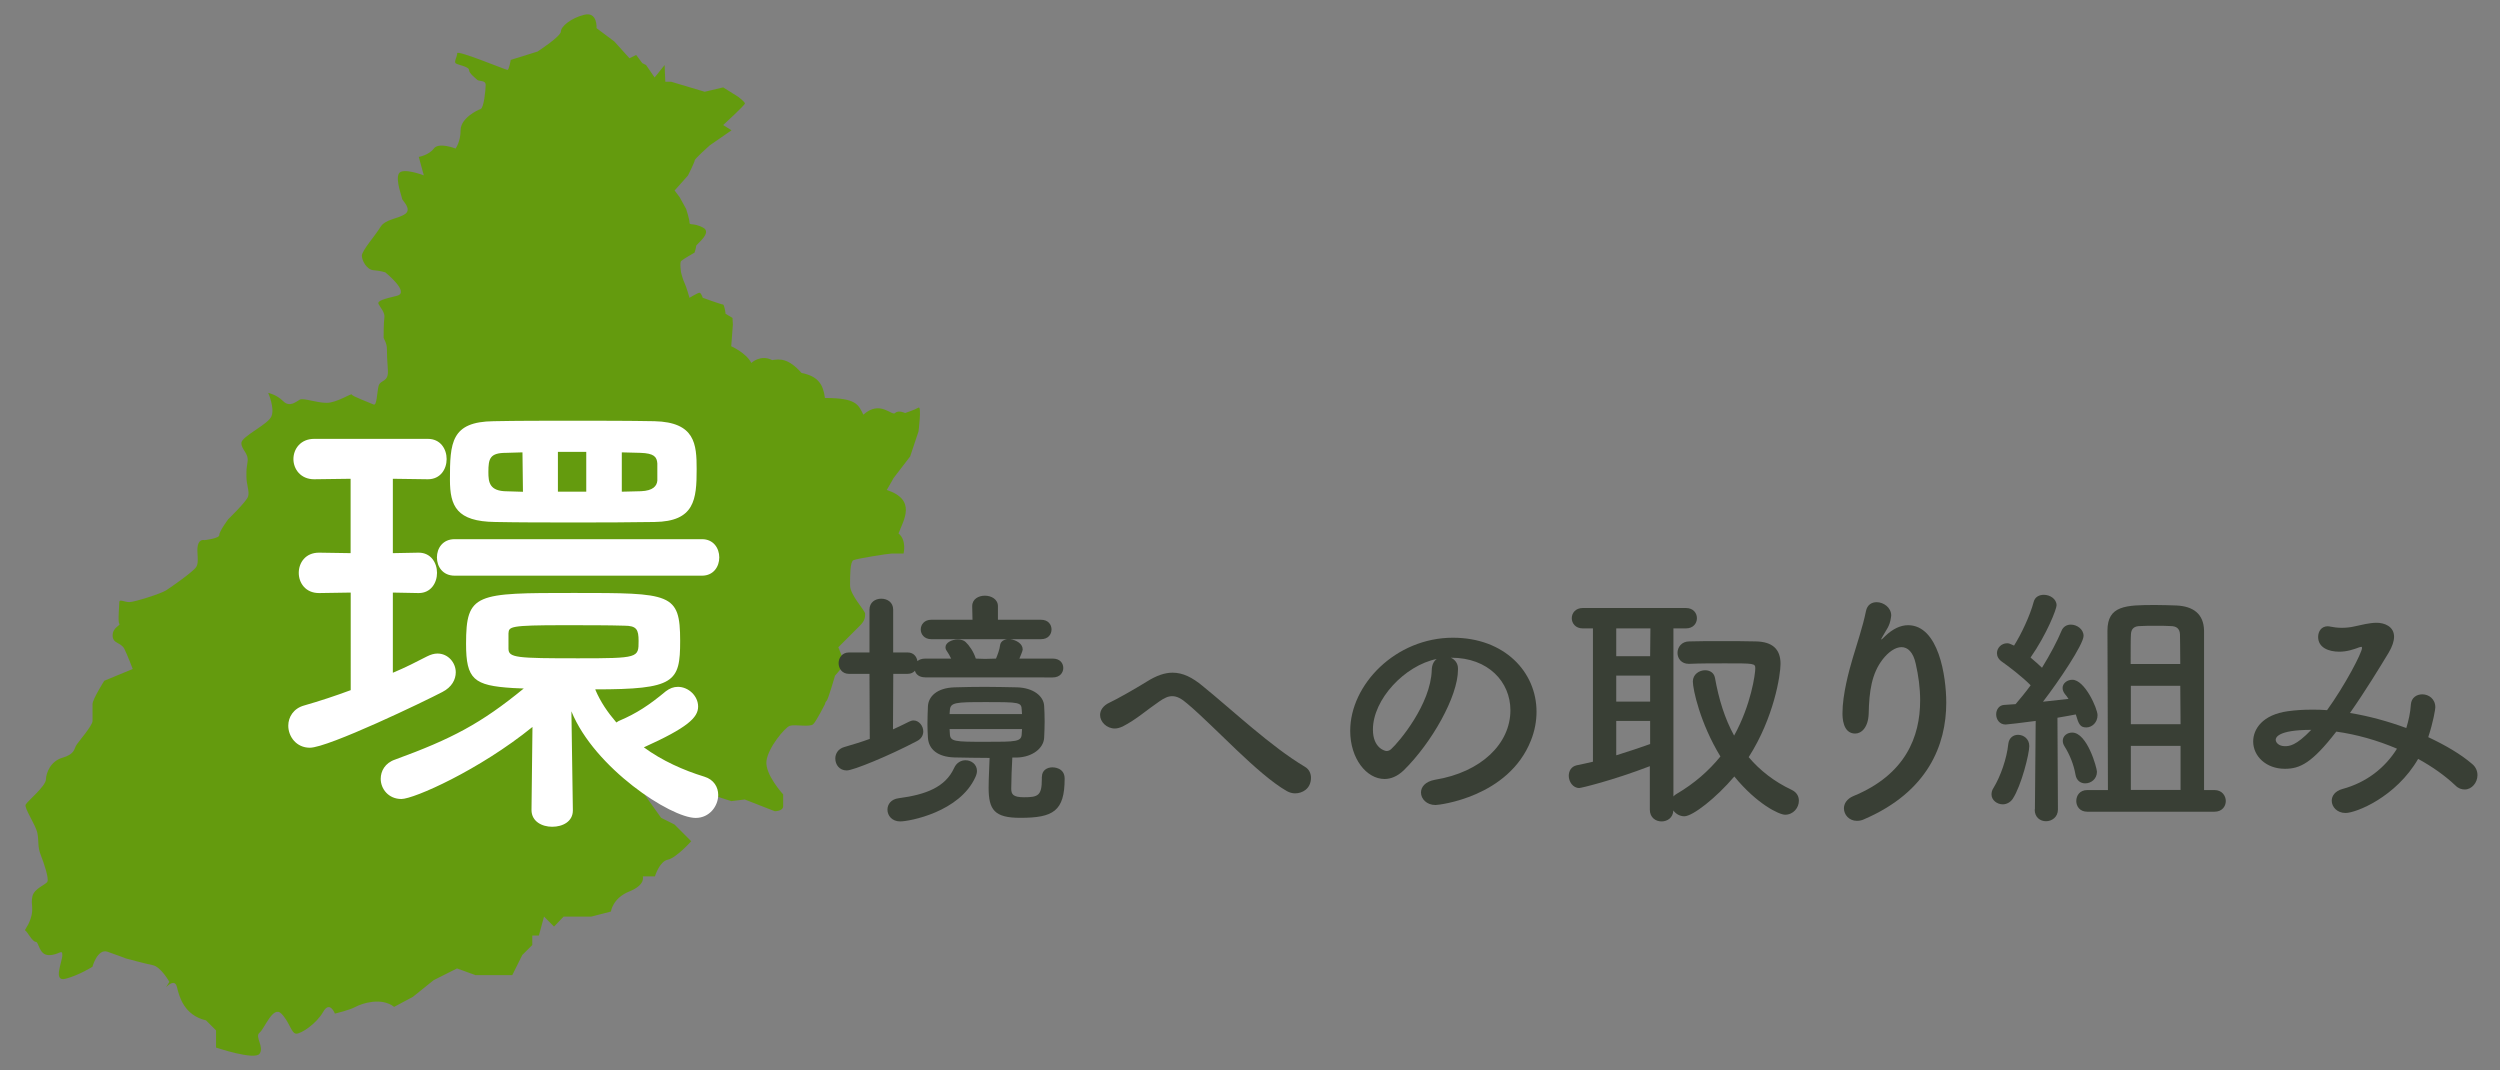 <?xml version="1.0" encoding="utf-8"?>
<!-- Generator: Adobe Illustrator 28.3.0, SVG Export Plug-In . SVG Version: 6.00 Build 0)  -->
<svg version="1.1" id="レイヤー_1" xmlns="http://www.w3.org/2000/svg" xmlns:xlink="http://www.w3.org/1999/xlink" x="0px"
	 y="0px" viewBox="0 0 257.48 110.22" style="enable-background:new 0 0 257.48 110.22;" xml:space="preserve">
<rect x="0" y="0" width="257.48" height="110.22" fill="#808080" stroke="none"/>
<style type="text/css">
	.st0{fill:#649B0E;}
	.st1{enable-background:new    ;}
	.st2{fill:#393F35;}
	.st3{fill:#FFFFFF;}
</style>
<path class="st0" d="M12.96,98.71c0,0,1.9,0.52,2.76,0.69c0.86,0.17,1.72,1.72,1.72,1.72l-0.33,0.56c0,0,0.89-1,1.12,0
	c0.24,1,0.75,2.89,2.99,3.41c1.03,1.03,1.03,1.03,1.03,1.03v1.77c0,0,3.96,1.33,4.48,0.64s-0.52-1.75,0-2.17
	c0.52-0.41,1.38-2.83,2.24-1.97s1.03,2.07,1.55,2.07c0.52,0,2.07-1.03,2.76-2.24s1.21,0.17,1.21,0.17s1.48-0.34,2.12-0.69
	s2.67-1.03,3.98,0c1.93-1.03,1.93-1.03,1.93-1.03l2.14-1.72l2.41-1.21l1.9,0.69h3.79l1.03-2.07l1.03-1.03v-0.98h0.68l0.53-1.95
	l1.03,1.03l0.99-1.03h2.86l2.01-0.52c0,0,0.17-1.38,1.9-2.07c1.72-0.69,1.38-1.55,1.38-1.55h1.25c0,0,0.47-1.55,1.33-1.72
	s2.41-1.9,2.41-1.9l-1.72-1.72l-1.38-0.69l-1.72-2.41l4.82,1.05l1.97-1.05l2.16,0.69l1.38-0.17l3.1,1.21c0,0,0.86,0,0.86-0.52
	s0-1.21,0-1.21s-1.9-2.07-1.72-3.45c0.17-1.38,1.9-3.45,2.41-3.62c0.52-0.17,2.07,0.17,2.41-0.17s1.21-2.07,1.21-2.07
	s0-0.17,0.17-0.34S86,69.59,86,69.59l1.03-1.21l-0.69-1.72c0,0,1.72-1.72,2.24-2.24c0.52-0.52,0.52-0.86,0.52-1.21
	s-1.55-1.9-1.55-2.93s0-2.41,0.34-2.58s3.62-0.69,3.96-0.69s1.21,0,1.21,0s0.34-1.38-0.52-2.07c0.52-1.38,1.9-3.45-1.21-4.48
	c0.52-0.86,0.69-1.21,0.69-1.21l1.72-2.24l0.86-2.58c0,0,0.34-2.66,0-2.45s-1.38,0.56-1.38,0.56s-0.69-0.34-1.03,0
	s-1.55-1.38-3.27,0.17c-0.52-1.03-0.69-1.72-3.96-1.72c-0.17-1.38-0.69-2.24-2.41-2.58c-1.38-1.55-2.25-1.44-3.02-1.32
	c-1.2-0.62-2.15,0.29-2.15,0.29c-0.52-1.03-2.07-1.72-2.07-1.72l0.17-2.24l-0.04-0.68l-0.71-0.42c0,0-0.11-0.96-0.28-0.96
	s-2.07-0.69-2.07-0.69s-0.17-0.52-0.34-0.52s-1.03,0.52-1.03,0.52s-0.34-1.21-0.52-1.55c-0.17-0.34-0.34-1.03-0.34-1.03
	s-0.17-1.03,0-1.21c0.17-0.17,1.38-0.86,1.38-0.86s0.17-0.52,0.17-0.69s1.72-1.38,0.69-1.9s-1.38-0.17-1.38-0.52
	c0-0.34-0.34-1.38-0.34-1.38L70,20.31l-0.52-0.69l1.38-1.55c0,0,0.69-1.38,0.69-1.55s1.55-1.55,1.55-1.55l2.24-1.55l-0.86-0.54
	c0,0,2.24-2.05,2.24-2.22s-0.69-0.69-0.69-0.69L74.48,9l-1.9,0.45l-3.45-1.03h-0.61L68.45,6.7l-1.03,1.28L66.54,6.7l-0.39-0.2
	l-0.63-0.84L64.83,6l-1.55-1.72L61.44,2.9c0,0,0.12-1.72-1.26-1.38c-1.38,0.34-2.41,1.21-2.41,1.72s-2.41,2.07-2.41,2.07L52.6,6.17
	c0,0-0.17,1.03-0.34,1.03s-5.17-2.07-5.17-1.72s-0.34,0.86-0.17,1.03c0.17,0.17,1.38,0.34,1.38,0.69s0.69,0.86,0.86,1.03
	s0.86,0,0.86,0.52s-0.19,2.38-0.52,2.48c-0.34,0.1-2.06,0.96-2.06,2.17s-0.52,1.9-0.52,1.9s-1.72-0.69-2.24,0s-1.55,0.86-1.55,0.86
	l0.52,1.9c0,0-2.24-0.86-2.58-0.17c-0.34,0.69,0.34,2.41,0.34,2.58s1.03,1.03,0.34,1.55s-2.07,0.52-2.58,1.38
	c-0.52,0.86-1.9,2.41-1.9,2.93s0.51,1.45,1.2,1.5s1.21,0.22,1.21,0.22s2.58,2.07,1.21,2.41c-1.38,0.34-2.07,0.52-1.9,0.86
	s0.68,0.87,0.6,1.38s-0.08,1.89-0.08,2.06s0.34,0.52,0.34,1.21s0.02,0.87,0.1,2.16c0.08,1.29-0.78,0.94-0.96,1.63
	c-0.17,0.69-0.17,2.07-0.52,1.9s-2.24-0.86-2.24-1.03s-1.55,0.86-2.58,0.86c-1.03,0-2.41-0.52-2.76-0.34
	c-0.34,0.17-1.03,0.86-1.72,0.17c-0.69-0.69-1.55-0.86-1.55-0.86s0.69,1.55,0.34,2.41s-3.1,2.07-3.1,2.76s0.76,1.05,0.64,1.9
	c-0.12,0.85-0.12,0.68-0.12,1.54s0.34,1.55,0.17,2.07s-2.04,2.33-2.04,2.33s-0.95,1.27-0.92,1.63c0.03,0.35-1.52,0.53-1.52,0.53
	s-0.52-0.17-0.69,0.52s0.17,1.72-0.17,2.24s-2.58,2.07-3.1,2.41s-3.27,1.21-3.79,1.21s-1.03-0.34-1.03,0s-0.17,2.05,0,2.23
	s-0.69,0.35-0.69,1.21s0.86,0.69,1.21,1.38c0.34,0.69,0.86,2.07,0.86,2.07l-2.93,1.21c0,0-1.21,1.9-1.21,2.41c0,0.52,0,1.22,0,1.73
	s-1.55,2.23-1.72,2.58c-0.17,0.34-0.17,0.86-1.38,1.21s-1.68,1.54-1.7,2.24c-0.02,0.69-1.91,2.24-2.09,2.59
	c-0.17,0.34,1.03,2.07,1.21,2.93c0.17,0.86,0,1.38,0.34,2.24s0.86,2.41,0.69,2.76c-0.17,0.34-1.38,0.69-1.55,1.55
	s0.17,1.21-0.17,2.24s-0.72,1.16-0.53,1.27C2.82,95.97,3.34,97,3.68,97S4,98.37,5.04,98.37s1.38-0.69,1.38,0s-1.01,2.8,0.35,2.43
	c1.37-0.36,2.75-1.23,2.75-1.23s0.52-1.9,1.55-1.55S12.96,98.71,12.96,98.71z"/>
<g>
	<g class="st1">
		<path class="st2" d="M95.28,69.76c-0.58,0-0.95-0.29-1.05-0.68c-0.16,0.18-0.39,0.32-0.74,0.32H92l-0.03,5.72
			c0.58-0.26,1.13-0.53,1.65-0.79c0.16-0.08,0.32-0.13,0.47-0.13c0.55,0,1,0.55,1,1.13c0,0.37-0.18,0.76-0.66,1
			c-2.89,1.52-6.56,3.02-7.22,3.02c-0.76,0-1.18-0.6-1.18-1.23c0-0.5,0.29-1,0.92-1.18c0.89-0.26,1.79-0.53,2.63-0.84l-0.03-6.7
			h-2.13c-0.68,0-1.05-0.55-1.05-1.1c0-0.55,0.37-1.1,1.05-1.1h2.13v-4.41c0-0.76,0.6-1.13,1.21-1.13c0.63,0,1.23,0.37,1.23,1.13
			v4.41h1.5c0.6,0,0.92,0.42,1,0.89c0.18-0.16,0.45-0.26,0.79-0.26h2.68c-0.13-0.29-0.29-0.55-0.45-0.79
			c-0.1-0.13-0.13-0.26-0.13-0.39c0-0.47,0.66-0.79,1.26-0.79c0.32,0,0.63,0.08,0.81,0.26c0.37,0.34,0.84,1.02,1.05,1.71l0.95,0.03
			l1.13-0.03c0.18-0.42,0.37-0.95,0.42-1.37c0.05-0.39,0.37-0.58,0.74-0.63h-7.83c-0.71,0-1.08-0.5-1.08-1s0.37-1,1.08-1h4.25
			l-0.03-1.37v-0.03c0-0.74,0.66-1.08,1.31-1.08c0.66,0,1.34,0.37,1.34,1.08v0.03v1.37h4.44c0.74,0,1.08,0.5,1.08,1s-0.34,1-1.08,1
			h-3.18c0.63,0.08,1.29,0.47,1.29,1.05c0,0.05,0,0.16-0.34,0.95h3.44c0.74,0,1.08,0.47,1.08,0.97c0,0.47-0.34,0.97-1.08,0.97H95.28
			z M92.71,84.6c-0.84,0-1.31-0.6-1.31-1.21c0-0.55,0.37-1.08,1.16-1.18c2.84-0.37,4.81-1.16,5.7-3.1c0.26-0.58,0.74-0.81,1.18-0.81
			c0.6,0,1.18,0.42,1.18,1.1c0,0.18-0.05,0.39-0.16,0.63C98.85,83.62,93.68,84.6,92.71,84.6z M107.31,80c0-0.66,0.53-0.97,1.08-0.97
			c0.08,0,1.26,0,1.26,1.16c0,3.36-1.18,4.04-4.57,4.04c-2.65,0-3.26-0.81-3.26-3.1c0-1,0.08-2.21,0.1-3.07
			c-1.26,0-2.47-0.03-3.62-0.05c-1.73-0.05-2.65-0.84-2.73-2.02c-0.03-0.47-0.05-0.97-0.05-1.47c0-0.63,0.03-1.26,0.05-1.79
			c0.05-0.95,0.87-1.89,2.76-1.94c1-0.03,2.05-0.05,3.12-0.05s2.21,0.03,3.31,0.05c1.65,0.05,2.73,0.89,2.78,1.92
			c0.03,0.47,0.05,1.05,0.05,1.63c0,0.58-0.03,1.13-0.05,1.63c-0.05,1.1-1.21,2-2.78,2.05h-0.5c-0.05,0.92-0.11,2.34-0.11,3.2
			c0,0.58,0.18,0.89,1.31,0.89c1.44,0,1.84-0.16,1.84-1.84c0-0.08,0-0.16,0-0.24V80z M105.26,73.54c0-0.13-0.03-0.29-0.03-0.42
			c-0.03-0.79-0.18-0.81-3.75-0.81c-3.07,0-3.6,0.03-3.65,0.84c0,0.13-0.03,0.26-0.03,0.39H105.26z M97.8,75.09
			c0,0.18,0.03,0.34,0.03,0.5c0.03,0.79,0.5,0.81,3.65,0.81c3.23,0,3.73,0,3.75-0.84c0-0.16,0.03-0.31,0.03-0.47H97.8z"/>
		<path class="st2" d="M133.39,81.71c-0.29,0-0.58-0.08-0.87-0.24c-3.05-1.76-7.33-6.54-10.19-8.96c-0.66-0.58-1.13-0.81-1.6-0.81
			c-0.42,0-0.81,0.18-1.34,0.55c-1.31,0.89-2.34,1.84-3.76,2.57c-0.29,0.13-0.55,0.21-0.81,0.21c-0.84,0-1.52-0.68-1.52-1.39
			c0-0.47,0.29-0.97,1-1.29c0.68-0.32,2.42-1.29,3.81-2.15c1-0.63,1.86-0.92,2.65-0.92c1.08,0,2.05,0.5,3.1,1.37
			c3.2,2.6,7.01,6.22,10.53,8.32c0.45,0.26,0.63,0.71,0.63,1.13C135.02,81.26,134.1,81.71,133.39,81.71z"/>
		<path class="st2" d="M155.56,73.15c0-2.92-2.28-5.41-6.09-5.41c-0.03,0-0.03,0-0.05,0c0.42,0.18,0.74,0.58,0.74,1.1
			c0,0.05,0,0.11,0,0.13c0,2.76-2.71,7.54-5.59,10.37c-0.66,0.63-1.34,0.89-1.97,0.89c-1.86,0-3.54-2.1-3.54-4.96
			c0-4.75,4.67-9.59,10.58-9.59c5.3,0,8.61,3.52,8.61,7.62c0,0.97-0.18,1.97-0.58,2.97c-2.31,5.83-9.45,6.64-9.82,6.64
			c-0.92,0-1.5-0.63-1.5-1.29c0-0.58,0.45-1.13,1.44-1.31C152.56,79.53,155.56,76.59,155.56,73.15z M147.97,67.87
			c-3.28,0.66-6.57,4.15-6.57,7.27c0,1.97,1.31,2.21,1.39,2.21c0.16,0,0.34-0.05,0.5-0.21c0.79-0.71,4.07-4.6,4.17-8.14
			C147.47,68.47,147.68,68.08,147.97,67.87z"/>
		<path class="st2" d="M169.95,78.9c-3.91,1.5-7.12,2.26-7.3,2.26c-0.66,0-1.08-0.66-1.08-1.26c0-0.5,0.26-0.95,0.81-1.08
			c0.55-0.11,1.13-0.24,1.68-0.37V64.72h-1.05c-0.74,0-1.13-0.52-1.13-1.05s0.39-1.05,1.13-1.05h10.63c0.76,0,1.13,0.53,1.13,1.05
			s-0.37,1.05-1.13,1.05h-1.29v17.31c0.08-0.1,0.18-0.18,0.32-0.26c1.84-1.08,3.33-2.39,4.52-3.86c-2.1-3.44-2.84-6.93-2.84-7.72
			c0-0.74,0.66-1.16,1.26-1.16c0.47,0,0.92,0.24,1.02,0.79c0.39,2.18,1,4.18,1.97,5.94c1.76-3.18,2.18-6.38,2.18-6.91
			s-0.08-0.53-3.1-0.53c-1.23,0-2.57,0-3.7,0.05c-0.03,0-0.03,0-0.05,0c-0.76,0-1.16-0.55-1.16-1.13s0.42-1.18,1.21-1.18
			c0.95-0.03,2.02-0.03,3.07-0.03c1.44,0,2.84,0,3.78,0.03c1.71,0.03,2.55,0.79,2.55,2.31c0,1.13-0.66,5.51-3.28,9.61
			c1.16,1.37,2.63,2.52,4.41,3.36c0.55,0.26,0.76,0.68,0.76,1.13c0,0.73-0.58,1.44-1.42,1.44c-0.6,0-2.89-1.08-5.23-3.94
			c-1.84,2.18-4.28,4.1-5.15,4.1c-0.47,0-0.89-0.26-1.13-0.6c-0.03,0.76-0.63,1.13-1.21,1.13c-0.6,0-1.21-0.39-1.21-1.21V78.9z
			 M169.98,64.72h-3.52v2.86h3.49L169.98,64.72z M169.95,69.58h-3.49v2.68h3.49V69.58z M169.95,74.25h-3.49v3.54
			c1.21-0.37,2.36-0.76,3.49-1.16V74.25z"/>
		<path class="st2" d="M191.25,84.54c-0.81,0-1.34-0.63-1.34-1.29c0-0.47,0.29-0.97,0.97-1.26c5.38-2.21,6.88-6.12,6.88-9.85
			c0-1.31-0.18-2.57-0.45-3.76c-0.26-1.23-0.84-1.73-1.47-1.73c-0.66,0-1.37,0.53-1.94,1.26c-1.13,1.47-1.39,3.26-1.44,5.59
			c-0.05,1.42-0.74,2.05-1.39,2.05c-1.31,0-1.31-1.73-1.31-2.1c0-1.92,0.68-4.41,1.05-5.65c0.39-1.34,1.05-3.26,1.37-4.86
			c0.13-0.66,0.6-0.92,1.1-0.92c0.71,0,1.5,0.55,1.5,1.37c0,0.08-0.03,0.16-0.03,0.24c-0.13,0.89-0.47,1.21-0.81,1.84
			c-0.18,0.29-0.21,0.39-0.18,0.39c0.05,0,0.21-0.16,0.39-0.34c0.79-0.76,1.6-1.13,2.36-1.13c3.15,0,3.94,5.25,3.94,7.98
			c0,4.38-1.92,9.16-8.38,11.97C191.78,84.49,191.51,84.54,191.25,84.54z"/>
		<path class="st2" d="M206.27,82.84c-0.58,0-1.16-0.42-1.16-1.02c0-0.21,0.05-0.45,0.21-0.68c0.71-1.16,1.37-3.02,1.52-4.54
			c0.08-0.63,0.53-0.92,1-0.92c0.58,0,1.16,0.42,1.16,1.16c0,0.79-0.81,4.07-1.71,5.44C207.04,82.65,206.64,82.84,206.27,82.84z
			 M209.58,83.36l0.08-9.11c-1.34,0.18-2.94,0.37-3.1,0.37c-0.63,0-0.97-0.53-0.97-1.05c0-0.47,0.29-0.95,0.84-0.97
			c0.31-0.03,0.71-0.05,1.16-0.08c0.47-0.55,1.02-1.21,1.55-1.94c-0.81-0.84-2.36-2.02-2.97-2.44c-0.34-0.24-0.5-0.55-0.5-0.87
			c0-0.53,0.45-1.02,1.05-1.02c0.16,0,0.32,0.05,0.71,0.24c0.74-1.16,1.65-3.1,2.02-4.49c0.13-0.53,0.58-0.74,1.05-0.74
			c0.63,0,1.31,0.42,1.31,1.08c0,0.39-1,2.97-2.68,5.38c0.42,0.34,0.84,0.74,1.18,1.05c0.84-1.37,1.58-2.76,2-3.78
			c0.18-0.47,0.58-0.66,0.97-0.66c0.63,0,1.31,0.47,1.31,1.16c0,0.87-2.57,4.7-4.18,6.78c1-0.1,1.97-0.21,2.63-0.29
			c-0.11-0.18-0.26-0.37-0.37-0.5c-0.16-0.21-0.24-0.42-0.24-0.63c0-0.47,0.47-0.84,1-0.84c1.29,0,2.6,2.97,2.6,3.65
			c0,0.76-0.58,1.26-1.16,1.26c-0.63,0-0.79-0.34-1.08-1.34c-0.42,0.08-1.1,0.21-1.89,0.34l0.05,9.45c0,0.79-0.63,1.21-1.23,1.21
			c-0.58,0-1.16-0.39-1.16-1.18V83.36z M214.76,80.68c-0.45,0-0.89-0.26-1-0.89c-0.18-1.05-0.6-2.08-1.13-2.92
			c-0.13-0.21-0.18-0.39-0.18-0.58c0-0.5,0.45-0.84,0.97-0.84c1.55,0,2.55,3.65,2.55,4.04C215.96,80.24,215.36,80.68,214.76,80.68z
			 M214.97,83.6c-0.76,0-1.13-0.55-1.13-1.1c0-0.58,0.37-1.13,1.13-1.13h2.13c0-3.94-0.05-14.78-0.05-16.41
			c0-2.6,1.87-2.65,4.96-2.65c0.74,0,1.5,0.03,2.15,0.05c1.73,0.08,2.81,0.87,2.84,2.6c0,0,0,0,0,16.41h1.08
			c0.76,0,1.16,0.58,1.16,1.13c0,0.55-0.39,1.1-1.16,1.1H214.97z M224.55,68.39c0-1.55-0.03-2.71-0.03-3.07
			c-0.03-0.6-0.39-0.84-0.97-0.84c-0.45-0.03-1-0.03-1.55-0.03c-0.58,0-1.13,0-1.58,0.03c-0.58,0-0.92,0.24-0.95,0.84
			c-0.03,0.42-0.03,1.58-0.03,3.07H224.55z M224.55,70.63h-5.09v3.96h5.12L224.55,70.63z M224.58,76.82h-5.12v4.54h5.12V76.82z"/>
		<path class="st2" d="M241.57,83.73c-0.87,0-1.42-0.63-1.42-1.26c0-0.5,0.34-1,1.1-1.21c2.52-0.68,4.41-2.21,5.62-4.15
			c-2.02-0.87-4.18-1.47-6.25-1.76c-2.52,3.26-3.75,3.83-5.3,3.83c-1.94,0-3.26-1.31-3.26-2.81c0-1.29,0.97-2.76,3.57-3.12
			c0.79-0.11,1.6-0.16,2.44-0.16c0.52,0,1.05,0,1.6,0.05c1.84-2.55,3.6-5.91,3.6-6.41c0-0.08-0.03-0.11-0.08-0.11
			c-0.05,0-0.13,0.03-0.21,0.05c-0.55,0.21-1.26,0.45-2.05,0.45c-1.1,0-2.18-0.42-2.18-1.52c0-0.58,0.34-1.1,1-1.1
			c0.1,0,0.21,0.03,0.34,0.05c0.21,0.05,0.66,0.11,1.1,0.11c0.42,0,0.89-0.05,1.23-0.13c0.74-0.16,1.63-0.39,2.36-0.39
			c0.79,0,1.79,0.37,1.79,1.44c0,0.45-0.18,1-0.55,1.63c-0.89,1.47-2.39,3.94-3.99,6.22c1.97,0.32,3.94,0.87,5.8,1.55
			c0.24-0.79,0.42-1.58,0.47-2.42c0.05-0.71,0.6-1.05,1.18-1.05c0.66,0,1.34,0.47,1.34,1.34c0,0.18-0.21,1.5-0.73,3.07
			c1.79,0.84,3.36,1.76,4.52,2.76c0.39,0.32,0.55,0.74,0.55,1.16c0,0.76-0.58,1.47-1.31,1.47c-0.32,0-0.66-0.1-0.97-0.42
			c-1.08-1.02-2.39-1.94-3.83-2.73C246.77,82.1,242.65,83.73,241.57,83.73z M234.38,76.19c0,0.29,0.32,0.66,0.95,0.66
			c0.45,0,1.13-0.03,2.71-1.68C234.51,75.17,234.38,76.01,234.38,76.19z"/>
	</g>
</g>
<g class="st1">
	<path class="st3" d="M36.11,61.03l-3.21,0.05h-0.05c-1.38,0-2.08-1.04-2.08-2.08c0-1.04,0.69-2.08,2.08-2.08h0.05l3.21,0.05v-7.66
		l-3.76,0.05c-1.38,0-2.13-1.04-2.13-2.08s0.74-2.08,2.13-2.08h11.72c1.29,0,1.93,1.04,1.93,2.08s-0.64,2.08-1.93,2.08l-3.61-0.05
		v7.66l2.62-0.05h0.05c1.24,0,1.88,1.04,1.88,2.08c0,1.04-0.64,2.08-1.88,2.08h-0.05l-2.62-0.05v8.26c1.29-0.54,2.47-1.14,3.51-1.68
		c0.4-0.2,0.74-0.3,1.09-0.3c1.09,0,1.88,0.94,1.88,1.93c0,0.74-0.4,1.53-1.38,2.03c-1.78,0.94-11.77,5.74-13.65,5.74
		c-1.38,0-2.22-1.14-2.22-2.27c0-0.89,0.54-1.78,1.63-2.08c1.58-0.45,3.21-0.99,4.8-1.58V61.03z M59,83.47
		c0,1.14-1.04,1.68-2.13,1.68c-1.04,0-2.13-0.54-2.13-1.73l0.1-8.55c-5.49,4.45-12.21,7.42-13.5,7.42c-1.33,0-2.13-1.04-2.13-2.08
		c0-0.79,0.44-1.63,1.48-1.98c5.83-2.13,8.85-3.71,13.25-7.32c-0.4,0-0.79-0.05-1.14-0.05c-4-0.25-4.8-0.89-4.8-4.55
		c0-5.24,0.99-5.24,11.12-5.24c9.99,0,10.93,0,10.93,4.94c0,4.25-0.54,4.99-8.75,4.99c0.54,1.29,1.29,2.37,2.18,3.41
		c0.1-0.05,0.2-0.15,0.35-0.2c1.73-0.74,3.02-1.58,4.75-3.02c0.4-0.3,0.79-0.45,1.24-0.45c1.09,0,2.08,0.94,2.08,2.03
		c0,1.14-1.09,2.17-5.59,4.2c1.88,1.38,4.1,2.37,6.23,3.02c0.99,0.3,1.43,1.09,1.43,1.88c0,1.14-0.89,2.37-2.32,2.37
		c-2.57,0-10.43-5.14-12.8-10.98L59,83.42V83.47z M46.83,59.29c-1.24,0-1.83-0.94-1.83-1.88s0.59-1.88,1.83-1.88H72.3
		c1.19,0,1.78,0.94,1.78,1.88s-0.59,1.88-1.78,1.88H46.83z M59,53.81c-2.77,0-5.49,0-8.01-0.05c-3.96-0.05-4.65-1.63-4.65-4.35
		c0-3.81,0.1-5.98,4.5-6.03c2.47-0.05,5.24-0.05,8.11-0.05c2.87,0,5.78,0,8.45,0.05c4.2,0.1,4.35,2.37,4.35,4.94
		c0,3.12-0.2,5.39-4.35,5.44C64.63,53.81,61.81,53.81,59,53.81z M53.81,46.59l-1.68,0.05c-1.68,0-1.83,0.59-1.83,1.98
		c0,1.04,0.1,1.98,1.93,1.98l1.63,0.05L53.81,46.59z M52.37,66.81c0,0.94,0.84,0.99,7.17,0.99c6.23,0,6.23-0.05,6.23-1.78
		c0-1.19-0.2-1.58-1.48-1.58c-1.58-0.05-3.96-0.05-6.18-0.05c-5.64,0-5.69,0.15-5.74,0.84C52.37,65.23,52.37,65.23,52.37,66.81z
		 M60.38,46.54h-2.92v4.1h2.92V46.54z M67.7,47.73c-0.05-0.69-0.35-1.04-1.73-1.09c-0.64,0-1.29-0.05-1.93-0.05v4.05
		c0.69,0,1.33-0.05,1.98-0.05c1.24-0.05,1.63-0.54,1.68-1.09V47.73z"/>
</g>
</svg>
